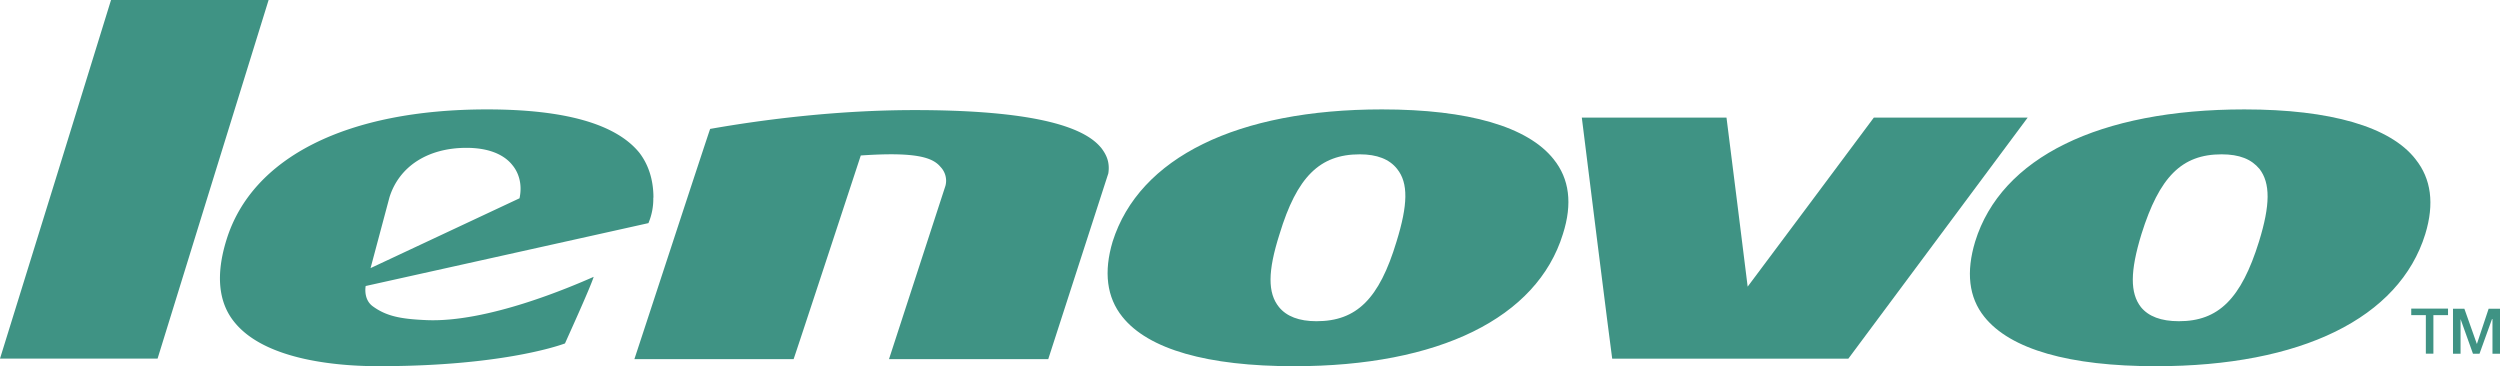 <?xml version="1.0" encoding="UTF-8"?> <svg xmlns="http://www.w3.org/2000/svg" id="svg10140" viewBox="0 0 1062.99 155.71"> <defs> <style>.cls-1{fill:#3f9384;}</style> </defs> <g id="layer1"> <g id="g161995"> <path id="path151697" class="cls-1" d="M1063,131.27v19.14h-3.21V135.66h-.2l-5.32,14.75h-2.77l-5.28-14.75v14.75H1043V131.27h4.84l5.32,15,5-15H1063"></path> <path id="path151699" class="cls-1" d="M1040.89,131.27V134h-6.22v16.37h-3.21V134h-6.21v-2.77h15.64"></path> <path id="path151701" class="cls-1" d="M960.52,102.71c4.84-15.64,4.84-24.86.21-30.88-3.46-4.14-8.49-6.21-16.13-6.21-17,0-26.45,9.67-34.05,33.88-4.88,15.89-4.88,25.11-.24,31.08,3.21,3.94,8.53,6,16.13,6C943.22,136.6,952.93,127.13,960.52,102.71Zm66.56-35c6.66,8.33,8.08,18.89,4.14,31.81-11.05,35.72-52.74,56.19-114.49,56.19-36.86,0-61.92-7.15-73-21-6.66-8.29-7.8-19.1-3.9-32C850.86,67,892.55,46.52,954.31,46.52c36.6,0,62,7.36,72.77,21.17"></path> <path id="path151703" class="cls-1" d="M796.75,50h65.41c-3.94,5.29-75.08,100.89-76.26,102.51H685.5C685,149.48,673,53.67,672.58,50H734.1c.44,3,9,71.88,9,71.88S795.81,51.36,796.75,50"></path> <path id="path151705" class="cls-1" d="M593.8,102.71c4.84-15.64,5.08-24.86.25-30.88-3.26-4.14-8.54-6.21-15.89-6.21-17.07,0-26.74,9.67-34.09,33.88-5.08,15.89-5.08,25.11-.24,31.08,3.21,3.94,8.53,6,15.88,6C576.78,136.6,586.45,127.13,593.8,102.71Zm66.8-35c6.7,8.33,8.08,18.89,3.94,31.81-11,35.72-52.78,56.19-114.25,56.19-36.85,0-62-7.15-73.06-21-6.66-8.29-8-19.1-4.14-32,11.3-35.71,53-56.19,114.5-56.19,36.85,0,62,7.36,73,21.17"></path> <path id="path151713" class="cls-1" d="M468.05,62.65c2.52,3.21,3.9,6.42,3.21,11.05l-25.55,79H378L402,79a8.45,8.45,0,0,0-2.07-8C396.63,67,389.72,64.48,366,66.11c0,0-28.07,85.44-28.56,86.58H269.74c.65-1.83,31.77-96.95,32.22-97.88,23.52-4.14,54.6-8,86.86-8,43.76,0,70.46,5.28,79.23,15.88"></path> <path id="path151715" class="cls-1" d="M220.9,84.31c1.38-6.46-.69-11.3-3-14.06-2.52-3.25-8.09-7.39-19.59-7.39-16.33,0-28.56,7.84-32.7,21L157.56,114Zm56.88-.25a26.44,26.44,0,0,1-2.07,10.81c-2.07.49-120.22,26.74-120.22,26.74s-1.18,5.77,3.21,8.77c5.77,4.15,12,5.28,22.55,5.73,26,1.14,61.31-14.06,71.18-18.4-1.58,5-11.74,27.18-12.19,28.31-4.39,1.63-28.8,9.43-76.71,9.67-18.2.25-50.66-2.07-64-18.89-6.66-8.29-7.84-20-3.25-34.78,10.85-35.22,51.4-55.5,110.8-55.5,33.19,0,54.85,6.22,64.76,18.41,3.9,5.08,6,11.54,6,19.13"></path> <path id="path151717" class="cls-1" d="M47.21,0h67C112.87,4.35,67.73,149.92,67,152.48H0C1.38,148.1,46.52,2.52,47.21,0"></path> </g> </g> </svg> 